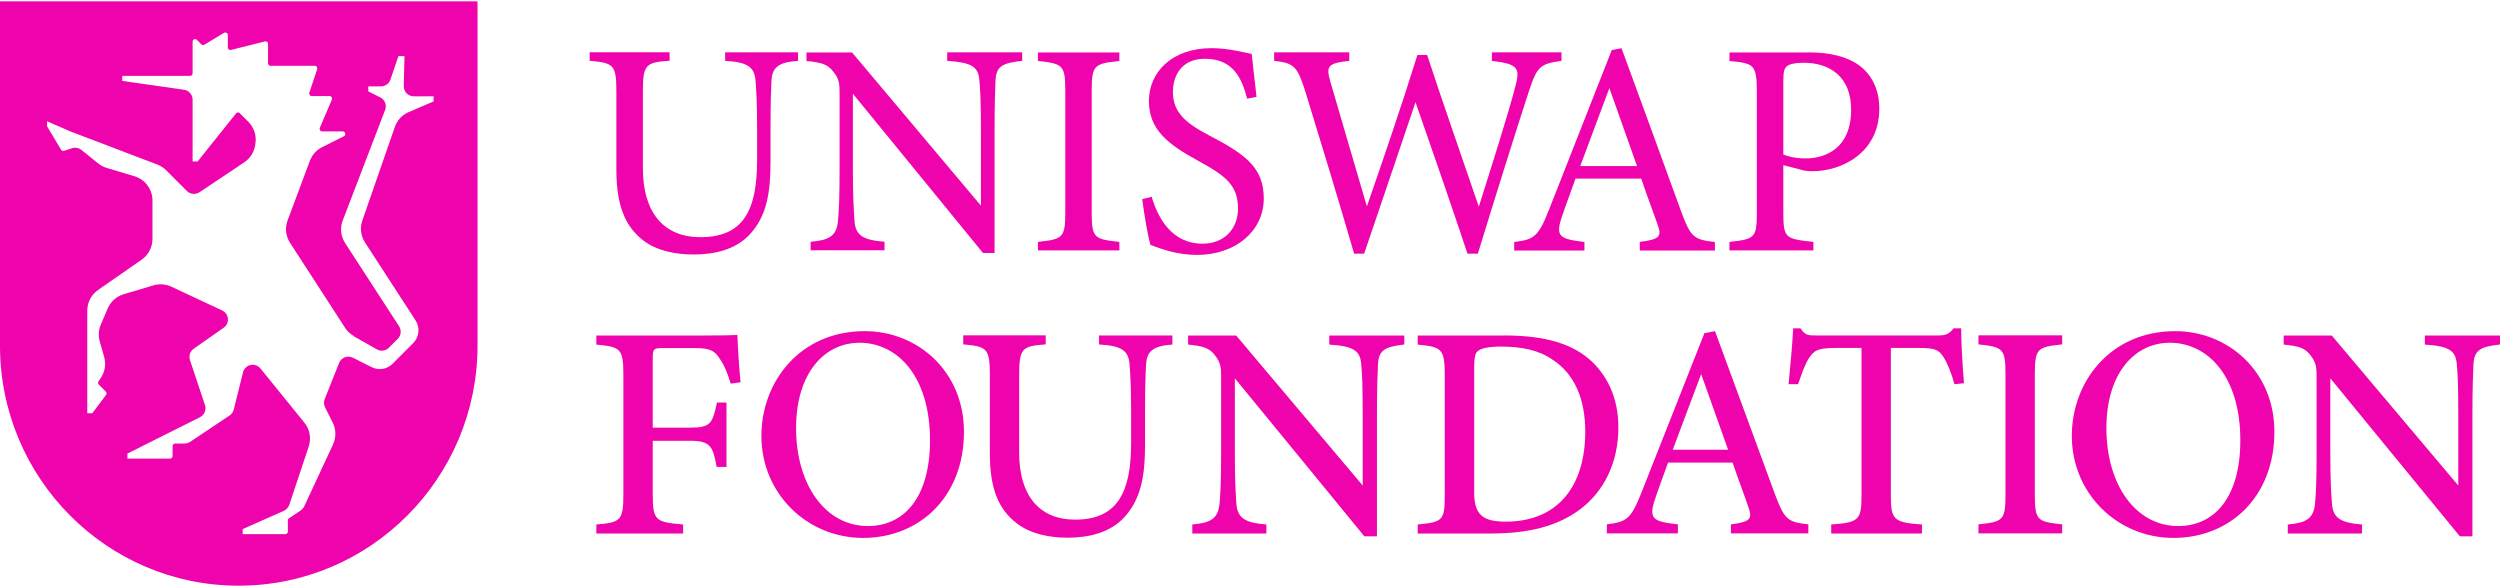 <svg width="1352" height="317" viewBox="0 0 1352 317" fill="none" xmlns="http://www.w3.org/2000/svg">
<g clip-path="url(#clip0_6438_48203)">
<path d="M258.246 186.866C258.246 258.532 200.385 316.739 129.093 316.739C57.857 316.795 -0.004 258.589 -0.004 186.866V0.718H258.246V186.866ZM191.261 181.699C189.391 180.62 187.804 179.086 186.614 177.269L156.862 131.328C154.482 127.694 154.028 123.208 155.558 119.119L167.573 86.978C168.819 83.741 171.143 81.072 174.203 79.595L185.991 73.689C187.294 73.008 186.841 71.077 185.367 71.077H174.203C173.24 71.077 172.56 70.055 172.956 69.146L179.473 53.871C179.87 52.962 179.19 51.94 178.227 51.94H168.593C167.686 51.94 167.006 51.031 167.289 50.123L171.54 37.402C171.823 36.494 171.2 35.585 170.236 35.585H146.321C145.584 35.585 144.961 34.961 144.961 34.222V23.717C144.961 22.808 144.167 22.183 143.261 22.41L124.899 27.01C124.049 27.181 123.199 26.556 123.199 25.704V18.947C123.199 17.867 122.009 17.243 121.159 17.754L110.505 24.171C109.938 24.455 109.258 24.398 108.861 23.944L106.481 21.559C105.631 20.707 104.158 21.275 104.158 22.524V39.674C104.158 40.412 103.534 41.037 102.797 41.037H66.131V43.763L99.511 48.533C102.174 48.93 104.158 51.202 104.158 53.927V87.318H106.878L127.676 61.31C128.186 60.685 129.093 60.628 129.66 61.196L134.307 65.853C137.537 69.09 138.897 73.689 138.047 78.175L137.877 79.141C137.197 82.662 135.1 85.785 132.096 87.773L107.898 103.957C105.744 105.377 102.854 105.093 101.041 103.275L89.933 92.145C88.573 90.782 86.93 89.703 85.173 89.022L37.909 71.02L25.441 65.569V68.295L33.035 80.958C33.375 81.526 34.055 81.753 34.622 81.583L38.929 80.163C40.686 79.595 42.613 79.936 44.029 81.072L53.21 88.454C54.57 89.533 56.157 90.385 57.801 90.839L72.762 95.325C78.486 97.086 82.453 102.367 82.453 108.386V129.227C82.453 133.713 80.299 137.859 76.615 140.414L53.04 156.826C49.357 159.381 47.203 163.527 47.203 168.013V223.494H49.923L57.347 213.556C57.744 212.988 57.687 212.25 57.234 211.796L53.437 207.991C52.984 207.537 52.927 206.799 53.267 206.288L54.57 204.3C56.781 201.006 57.404 196.861 56.327 192.999L53.947 184.652C53.097 181.642 53.267 178.462 54.514 175.566L58.254 166.82C59.841 163.129 62.958 160.29 66.811 159.154L82.963 154.327C86.136 153.362 89.593 153.646 92.597 155.009L120.139 167.899C123.936 169.66 124.389 174.884 120.932 177.269L104.781 188.57C102.797 189.933 102.004 192.488 102.741 194.76L110.845 219.065C111.695 221.62 110.561 224.403 108.125 225.652L90.613 234.397L68.908 245.3V248.026H91.973C92.71 248.026 93.333 247.401 93.333 246.663V241.212C93.333 240.473 93.957 239.849 94.694 239.849H99.851C100.927 239.849 101.947 239.508 102.854 238.94L124.162 224.687C125.296 223.948 126.089 222.756 126.429 221.45L131.416 201.404C132.493 197.031 138.047 195.782 140.88 199.303L164.626 228.605C167.573 232.182 168.423 237.066 166.949 241.496L156.465 272.956C155.955 274.432 154.878 275.568 153.518 276.249L131.246 286.13V288.856H154.312C155.048 288.856 155.672 288.231 155.672 287.493V281.417C155.672 280.963 155.898 280.508 156.295 280.281L162.586 276.079C163.379 275.511 164.059 274.773 164.512 273.864L180.097 240.36C181.854 236.612 181.797 232.239 179.927 228.548L175.79 220.257C175.11 218.894 175.053 217.247 175.62 215.771L183.384 196.293C184.574 193.34 187.974 192.034 190.864 193.454L201.009 198.564C204.749 200.495 209.339 199.7 212.286 196.747L223.45 185.56C226.737 182.267 227.247 177.156 224.754 173.294L197.382 131.101C195.115 127.58 194.548 123.208 195.965 119.233L213.533 68.635C214.78 65.058 217.5 62.105 221.013 60.628L234.501 54.836V52.11H223.79C220.73 52.11 218.293 49.555 218.35 46.545L218.747 30.361H215.46L211.153 43.024C210.416 45.239 208.319 46.715 205.996 46.715H199.195V49.441L205.656 52.678C208.149 53.927 209.283 56.88 208.262 59.492L185.367 119.176C183.781 123.265 184.291 127.808 186.671 131.499L215.8 176.417C217.216 178.575 216.933 181.415 215.12 183.232L210.303 188.059C208.546 189.819 205.882 190.16 203.785 188.911L191.204 181.812L191.261 181.699Z" fill="#EF03AC"/>
<path d="M431.658 32.917C421.287 33.599 417.547 36.211 417.207 43.764C417.037 47.568 416.697 54.496 416.697 69.602V87.376C416.697 104.185 414.714 117.019 405.193 127.07C397.486 135.134 386.265 137.633 374.931 137.633C365.41 137.633 355.209 135.645 347.955 130.08C338.094 122.528 333.334 111.113 333.334 91.862V49.84C333.334 35.018 332.031 34.053 318.883 32.861V28.261H362.123V32.861C348.975 33.712 347.672 35.018 347.672 49.84V91.011C347.672 115.032 359.006 128.263 378.728 128.263C402.076 128.263 409.443 113.782 409.443 86.411V69.602C409.443 54.44 408.933 48.193 408.593 43.764C408.083 36.325 404.343 33.542 392.159 32.917V28.317H431.602V32.917H431.658Z" fill="#EF03AC"/>
<path d="M552.819 32.917C542.278 34.052 538.821 35.699 538.368 43.309C538.197 48.59 537.857 55.518 537.857 70.794V136.837H531.624L461.238 50.691V91.862C461.238 106.683 461.748 114.122 462.088 118.892C462.428 127.297 466.509 129.739 478.353 130.761V135.361H438.4V130.761C448.6 129.909 452.511 127.467 453.191 119.404C453.701 114.122 454.041 106.74 454.041 91.748V49.726C454.041 45.126 453.701 42.457 450.754 38.879C447.637 34.734 444.18 33.769 436.133 32.973V28.374H460.785L530.49 111.226V70.85C530.49 55.518 530.15 48.476 529.64 43.479C529.13 36.04 525.39 33.769 512.242 32.917V28.317H552.819V32.917Z" fill="#EF03AC"/>
<path d="M561.32 135.416V130.817C574.808 129.34 576.111 128.659 576.111 114.689V49.27C576.111 35.13 574.808 34.449 561.32 32.972V28.373H605.354V32.972C591.696 34.449 590.393 35.13 590.393 49.27V114.689C590.393 128.829 591.696 129.34 605.354 130.817V135.416H561.32Z" fill="#EF03AC"/>
<path d="M674.439 53.361C671.662 42.514 667.015 31.781 651.6 31.781C638.793 31.781 634.316 41.151 634.316 49.726C634.316 61.084 641.569 66.876 655.171 73.918C674.892 84.139 683.449 91.692 683.449 107.365C683.449 124.685 668.488 137.86 647.293 137.86C637.432 137.86 628.875 135.077 622.131 132.408C620.828 127.809 618.844 116.622 617.711 107.706L622.811 106.4C626.098 117.417 633.352 131.784 650.41 131.784C662.254 131.784 669.508 123.55 669.508 112.817C669.508 100.153 662.764 95.042 648.313 87.149C631.029 77.779 621.338 69.829 621.338 54.553C621.338 39.277 633.522 26.046 655.227 26.046C664.408 26.046 673.475 28.544 676.932 29.169C677.612 35.075 678.236 41.662 679.539 52.395L674.439 53.361Z" fill="#EF03AC"/>
<path d="M844.394 32.917C832.89 34.563 831.246 35.87 826.826 49.385C821.386 65.853 808.238 107.705 799.227 137.178H793.617C785.059 111.51 774.065 79.709 765.508 55.291C755.987 83.628 746.296 111.794 737.739 137.178H732.299C724.081 108.841 714.731 78.062 705.833 49.215C701.583 35.87 699.769 34.052 689.059 32.917V28.317H729.692V32.917C717.507 34.223 717.167 36.04 719.491 44.274C725.895 66.535 732.469 88.398 739.213 111.624C748.28 85.445 758.141 56.767 766.528 29.737H771.798C780.979 57.733 790.217 83.741 799.737 111.794C806.651 89.874 816.002 60.572 819.629 46.262C822.122 36.721 820.762 34.563 806.821 32.917V28.317H844.451V32.917H844.394Z" fill="#EF03AC"/>
<path d="M886.783 135.417V130.818C897.437 129.512 898.797 127.865 896.473 121.618C894.32 115.201 891.033 106.967 887.576 96.575H852.043C849.436 104.014 846.943 110.431 844.676 117.189C841.049 127.922 843.373 129.228 856.86 130.874V135.474H818.891V130.874C829.261 129.568 831.868 128.376 837.649 113.554L871.651 27.067L876.922 26.102C887.293 54.269 898.627 85.388 908.998 113.895C914.268 128.205 915.742 129.568 927.416 130.874V135.474H886.839L886.783 135.417ZM870.348 47.624C865.078 61.764 859.524 76.756 854.593 89.817H885.309L870.348 47.624Z" fill="#EF03AC"/>
<path d="M977.74 28.317C989.414 28.317 998.765 30.475 1005.51 35.415C1011.91 40.185 1016.33 47.908 1016.33 58.812C1016.33 82.833 995.761 92.6 980.177 92.6C978.363 92.6 976.72 92.43 975.756 92.259L964.422 89.306V115.031C964.422 128.887 965.555 129.171 980.687 130.818V135.418H935.293V130.818C949.404 129.341 950.084 128.319 950.084 114.69V49.271C950.084 34.62 948.271 34.28 935.293 32.973V28.374H977.683L977.74 28.317ZM964.422 83.514C966.405 84.479 970.826 85.672 976.436 85.672C987.43 85.672 1001.09 80.05 1001.09 59.323C1001.09 41.208 989.244 33.939 975.416 33.939C970.656 33.939 967.199 34.791 966.235 35.926C964.932 37.062 964.422 39.05 964.422 43.479V83.514Z" fill="#EF03AC"/>
<path d="M395.16 207.426C393.63 202.542 392.1 198.169 389.663 194.649C386.49 189.424 384.053 188.232 375.099 188.232H358.437C353.507 188.232 352.997 188.686 352.997 193.626V231.276H372.888C384.336 231.276 385.243 229.232 387.736 217.704H392.893V252.515H387.566C385.469 241.044 384.109 238.375 372.888 238.375H352.997V267.166C352.997 281.647 354.527 282.385 369.432 283.634V288.518H322.508V283.634C335.656 282.612 337.129 281.476 337.129 267.166V202.769C337.129 188.402 335.542 187.607 322.508 186.358V181.474H375.269C389.946 181.474 396.01 181.304 398.787 181.133C398.957 186.528 399.637 198.51 400.487 206.744L395.16 207.483V207.426Z" fill="#EF03AC"/>
<path d="M467.7 179.09C496.206 179.09 521.311 200.783 521.311 233.492C521.311 268.87 497.112 290.904 466.737 290.904C436.361 290.904 411.766 266.826 411.766 235.763C411.766 206.518 432.507 179.09 467.7 179.09ZM464.583 185.393C446.448 185.393 430.524 201.067 430.524 231.561C430.524 262.056 446.278 284.487 469.4 284.487C488.498 284.487 502.949 269.609 502.949 238.092C502.949 203.849 485.665 185.336 464.583 185.336V185.393Z" fill="#EF03AC"/>
<path d="M634.2 186.301C623.829 187.04 620.202 189.765 619.805 197.034C619.578 201.009 619.238 207.71 619.238 222.191V240.647C619.238 257.001 617.198 270.062 607.678 280.114C599.97 288.178 588.693 290.79 577.302 290.79C567.554 290.79 557.24 288.745 549.873 283.01C540.069 275.514 535.309 264.384 535.309 245.246V203.281C535.309 188.402 533.948 187.38 520.914 186.245V181.361H565.514V186.245C552.537 187.153 551.176 188.402 551.176 203.281V244.963C551.176 268.018 562.114 281.022 581.439 281.022C604.107 281.022 611.701 266.542 611.701 239.681V222.191C611.701 207.71 611.191 201.52 610.851 196.977C610.341 189.538 606.374 186.926 594.36 186.301V181.418H634.03V186.301H634.2Z" fill="#EF03AC"/>
<path d="M759.557 186.301C749.13 187.493 745.729 189.197 745.219 196.749C744.993 202.201 744.653 208.902 744.653 224.064V290.051H737.852L667.807 204.586V245.075C667.807 259.783 668.26 267.052 668.6 271.822C668.997 279.999 672.964 282.725 684.865 283.634V288.518H644.798V283.634C654.829 282.839 658.796 280.34 659.533 272.333C660.043 266.938 660.383 259.783 660.383 244.905V203.45C660.383 198.68 660.043 195.898 657.039 192.15C653.922 188.004 650.409 187.152 642.531 186.357V181.474H668.543L736.945 262.566V224.121C736.945 208.959 736.662 202.201 736.152 197.033C735.642 189.708 732.072 187.152 718.867 186.357V181.474H759.444V186.357L759.557 186.301Z" fill="#EF03AC"/>
<path d="M813.279 181.417C836.061 181.417 850.852 186.017 861.109 195.727C869.213 203.621 875.221 215.149 875.221 231.106C875.221 250.3 867.343 265.746 854.649 275.343C842.238 284.713 826.313 288.518 806.365 288.518H766.695V283.634C780.523 282.385 781.316 281.192 781.316 267.62V202.485C781.316 188.402 779.39 187.607 766.695 186.357V181.474H813.222L813.279 181.417ZM797.241 266.314C797.241 278.523 802.058 282.101 814.356 282.101C842.635 282.101 857.312 262.679 857.312 233.434C857.312 215.887 851.532 202.201 839.574 194.478C832.15 189.31 822.8 187.436 811.749 187.436C804.608 187.436 800.868 188.459 799.338 189.765C797.864 190.844 797.241 192.831 797.241 198.964V266.371V266.314Z" fill="#EF03AC"/>
<path d="M936.083 288.462V283.578C946.737 282.215 947.814 280.569 945.49 274.152C943.45 268.019 940.277 259.898 936.99 250.187H902.08C899.587 257.172 897.15 263.589 894.996 270.063C891.426 280.739 894.033 282.045 907.407 283.578V288.462H868.984V283.578C879.355 282.272 881.962 281.023 887.686 266.429L921.745 180.169L927.469 179.09C937.84 207.37 949.174 238.149 959.602 266.485C964.985 281.023 966.515 282.272 977.963 283.578V288.462H936.083ZM919.988 202.316C914.831 216.058 909.391 230.369 904.631 243.203H934.553L919.988 202.316Z" fill="#EF03AC"/>
<path d="M1056.97 207.766C1055.44 202.087 1053.17 196.522 1051.36 193.626C1048.69 189.367 1047.11 188.174 1037.93 188.174H1022.57V267.904C1022.57 280.908 1023.93 282.612 1039.4 283.634V288.517H990.323V283.634C1005.4 282.612 1006.7 281.078 1006.7 267.904V188.174H992.647C983.579 188.174 980.972 189.253 978.082 194.023C976.042 197.26 974.568 201.576 972.415 207.766H967.258C968.278 197.374 969.298 186.528 969.751 177.555H973.718C976.212 181.473 978.025 181.417 982.672 181.417H1047.9C1052.49 181.417 1053.96 180.678 1056.51 177.555H1060.6C1060.6 185.165 1061.28 197.487 1062.13 207.255L1056.97 207.766Z" fill="#EF03AC"/>
<path d="M1069.95 288.462V283.578C1083.26 282.158 1084.57 281.42 1084.57 267.45V202.542C1084.57 188.459 1083.21 187.664 1069.95 186.245V181.361H1115.23V186.245C1101.79 187.664 1100.43 188.402 1100.43 202.542V267.45C1100.43 281.533 1101.79 282.101 1115.23 283.578V288.462H1069.95Z" fill="#EF03AC"/>
<path d="M1176.38 179.09C1204.88 179.09 1229.99 200.783 1229.99 233.492C1229.99 268.87 1205.79 290.904 1175.41 290.904C1145.04 290.904 1120.44 266.826 1120.44 235.763C1120.44 206.518 1141.18 179.09 1176.38 179.09ZM1173.2 185.393C1155.07 185.393 1139.14 201.067 1139.14 231.561C1139.14 262.056 1154.9 284.487 1178.02 284.487C1197.12 284.487 1211.57 269.609 1211.57 238.092C1211.57 203.849 1194.28 185.336 1173.2 185.336V185.393Z" fill="#EF03AC"/>
<path d="M1351.99 186.301C1341.57 187.493 1338.16 189.197 1337.65 196.749C1337.43 202.201 1337.09 208.902 1337.09 224.064V290.051H1330.29L1260.24 204.586V245.075C1260.24 259.783 1260.7 267.052 1261.09 271.822C1261.49 279.999 1265.46 282.725 1277.36 283.634V288.518H1237.23V283.634C1247.26 282.839 1251.23 280.34 1251.97 272.333C1252.48 266.938 1252.82 259.783 1252.82 244.905V203.45C1252.82 198.68 1252.48 195.898 1249.53 192.15C1246.41 188.004 1242.9 187.152 1235.02 186.357V181.474H1261.04L1329.44 262.566V224.121C1329.44 208.959 1329.15 202.201 1328.64 197.033C1328.13 189.708 1324.56 187.152 1311.36 186.357V181.474H1351.99V186.357V186.301Z" fill="#EF03AC"/>
</g>
<defs>
<clipPath id="clip0_6438_48203">
<rect width="1352" height="316.078" fill="white" transform="translate(-0.004 0.718)"/>
</clipPath>
</defs>
</svg>
